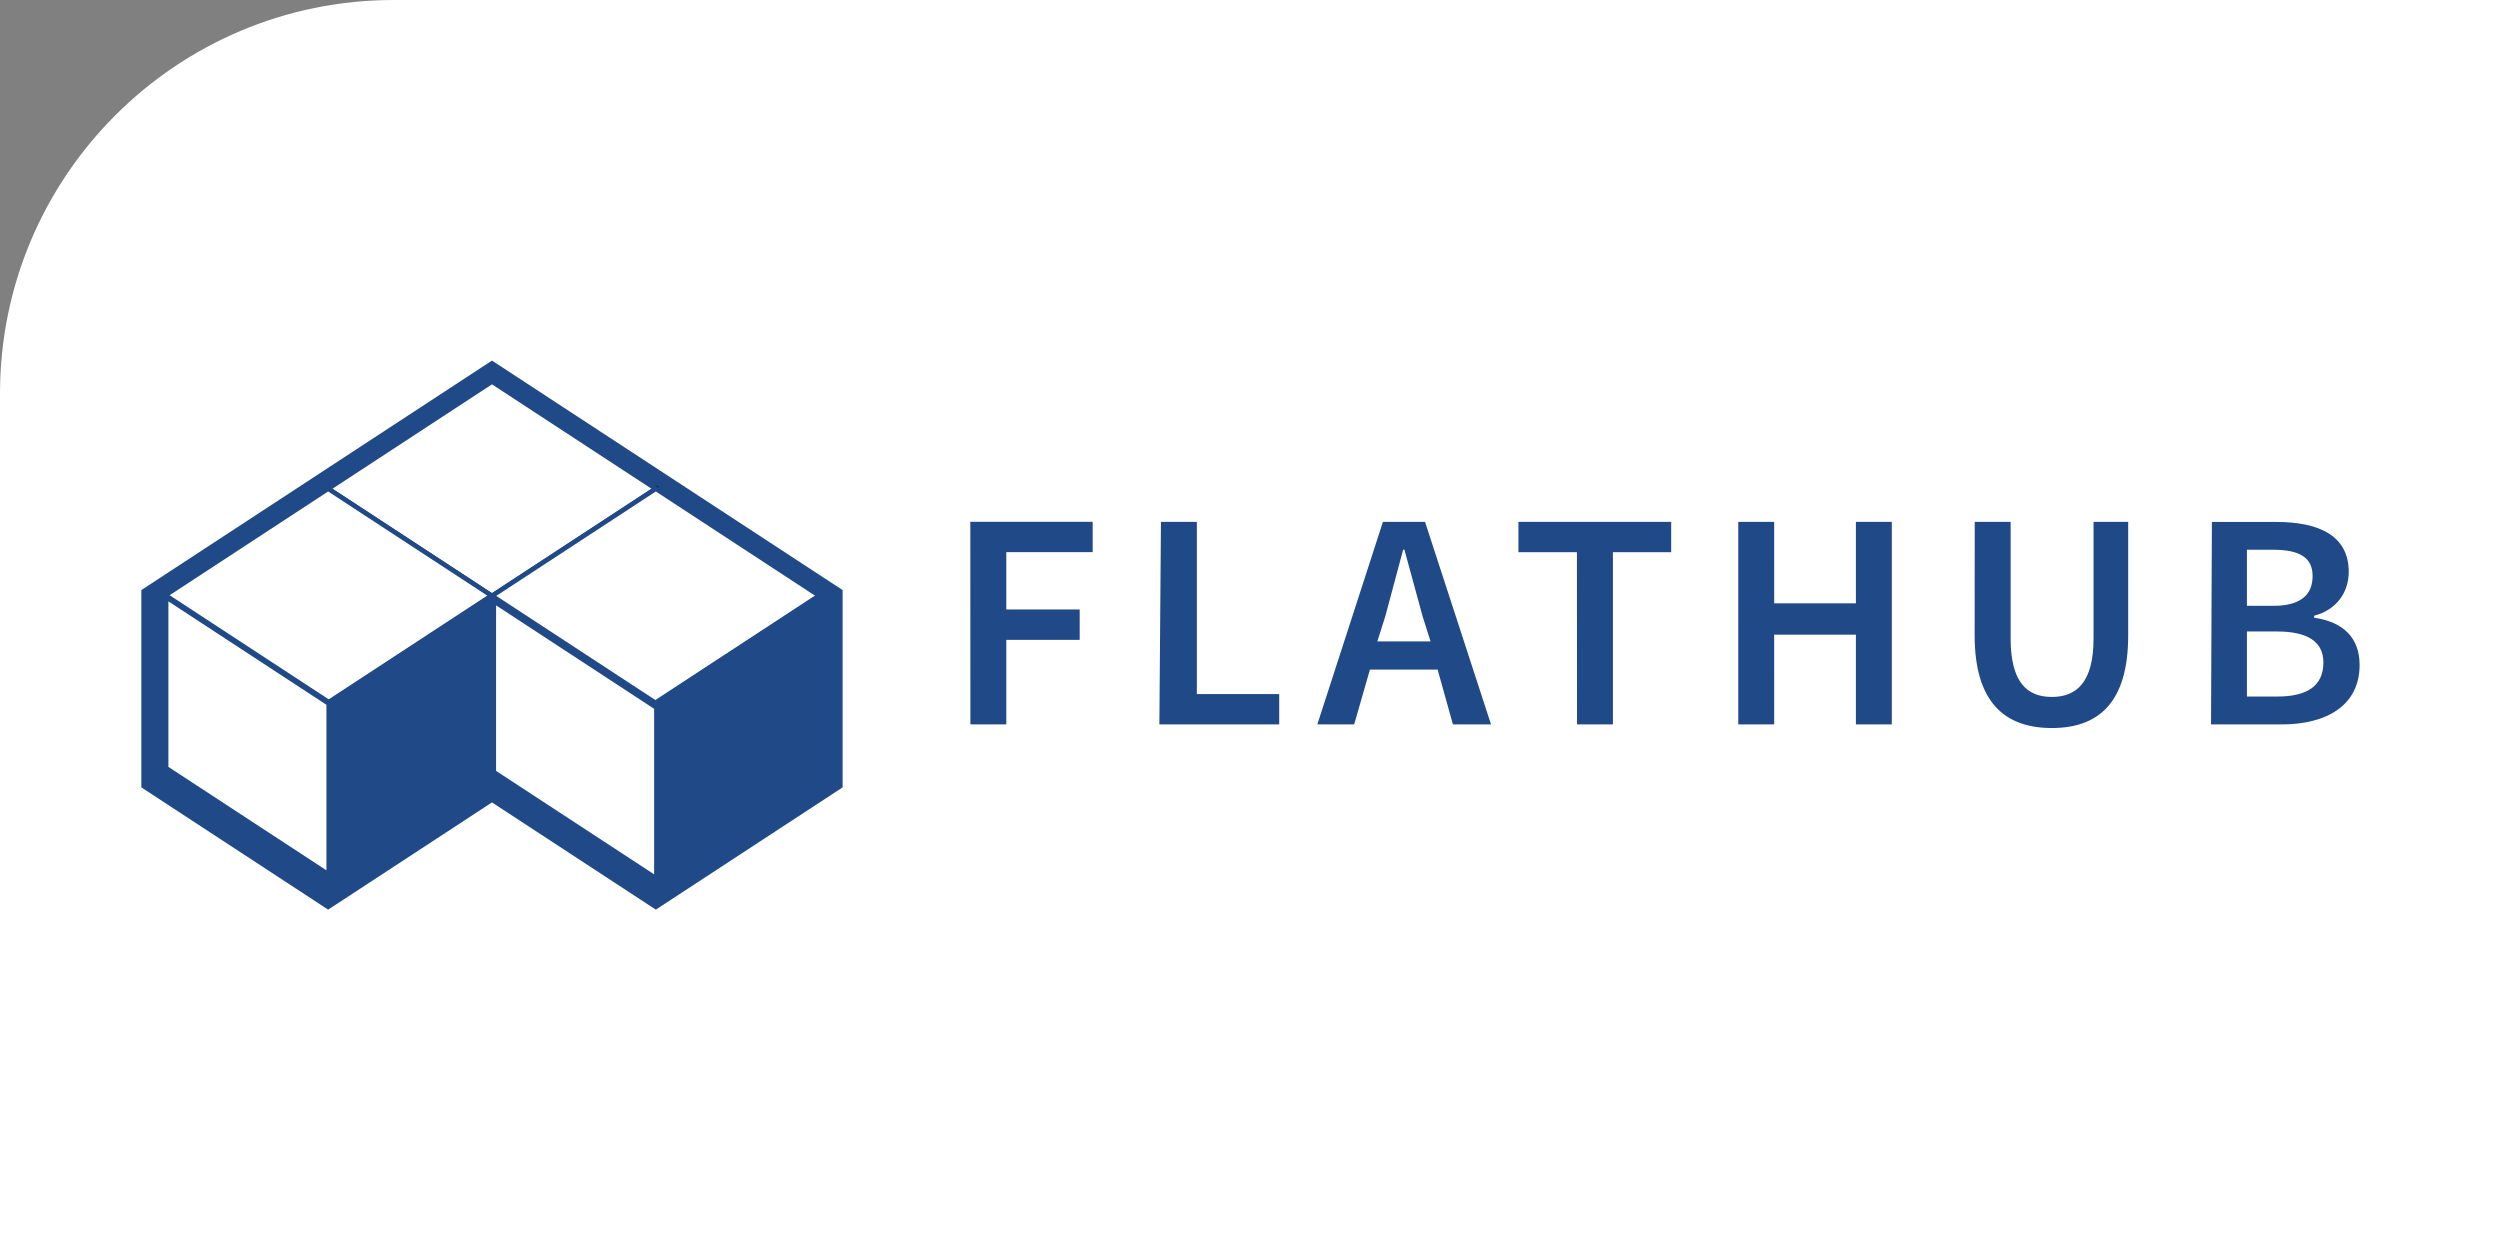 <?xml version="1.0" ?>
<svg xmlns="http://www.w3.org/2000/svg" xmlns:ns1="http://www.w3.org/1999/xlink" width="120" height="60" viewBox="0 0 31.75 15.875">
  <rect x="0" y="0" width="31.75" height="15.875" fill="#808080" stroke="none"/>
  <rect width="120" height="60" rx="5" fill="white"/>
  <style>.F{stroke-linejoin:round}.G{fill:#204a87}.H{stroke:#204a87}.I{stroke-width:.055}.J{stroke-width:.068}</style>
  <g transform="matrix(1.086 0 0 1.086 -1.078 -305.856)">
    <g class="G">
      <g class="H">
        <path d="M6.746 286.173l-3.832 2.508v2.017l1.916 1.254 1.916-1.254 1.916 1.254 1.916-1.254v-2.017z" stroke-width=".537"/>
        <use ns1:href="#A" class="F I"/>
      </g>
      <path d="M8.662 287.35v2.017l-1.916 1.254v-2.017z" stroke="#000" class="F J"/>
    </g>
    <g fill="#fff" class="F">
      <path d="M4.844 287.35v2.017l1.916 1.254v-2.017z" stroke="#000" class="J"/>
      <use ns1:href="#A" y="-2.016" class="H I"/>
    </g>
    <g class="F H I">
      <use ns1:href="#A" x="1.916" y="1.254" class="G"/>
      <use ns1:href="#A" x="1.916" y="-.763" fill="#fff"/>
    </g>
    <g class="F H J">
      <path d="M10.578 288.605v2.017l-1.916 1.254v-2.017z" class="G"/>
      <path d="M6.76 288.652v2.017l1.916 1.254v-2.017z" fill="#fff"/>
    </g>
    <g class="F H I">
      <use ns1:href="#A" x="-1.916" y="1.254" class="G"/>
      <use ns1:href="#A" x="-1.916" y="-.763" fill="#fff"/>
    </g>
    <g class="F H J">
      <path d="M6.746 288.605v2.017l-1.916 1.254v-2.017z" class="G"/>
      <path d="M2.928 288.605v2.017l1.916 1.254v-2.017z" fill="#fff"/>
    </g>
  </g>
  <path d="M12.324 9.2h.456V8.126h.932V7.74h-.932v-.728h1.097v-.385h-1.554zm2.4 0h1.522v-.385H15.2V6.628h-.456zm2.768-1.054l.1-.315.228-.85h.016l.232.85.1.315zm.96 1.054h.484l-.838-2.572h-.535L16.73 9.2h.468l.2-.696h.86zm1.576 0h.456V7.013h.74v-.385h-1.94v.385h.743zm2.048 0h.456V8.06h1.038V9.2h.456V6.628h-.456v1.034h-1.038V6.628h-.456zm3.002-1.13c0 .846.38 1.176.98 1.176s.97-.33.97-1.176V6.628h-.44v1.48c0 .558-.216.743-.53.743s-.523-.185-.523-.743v-1.48h-.456zM28.08 9.2h.9c.566 0 .987-.24.987-.755 0-.346-.208-.547-.578-.6V7.82c.303-.08.44-.315.44-.558 0-.472-.4-.633-.916-.633h-.822zm.456-1.506v-.712h.334c.334 0 .5.098.5.334s-.15.378-.5.378zm0 1.152V8.02h.385c.38 0 .586.126.586.393 0 .3-.208.433-.586.433z" class="G"/>
  <defs>
    <path id="A" d="M6.746 288.113l1.916 1.254-1.916 1.254-1.916-1.254z"/>
  </defs>
</svg>

